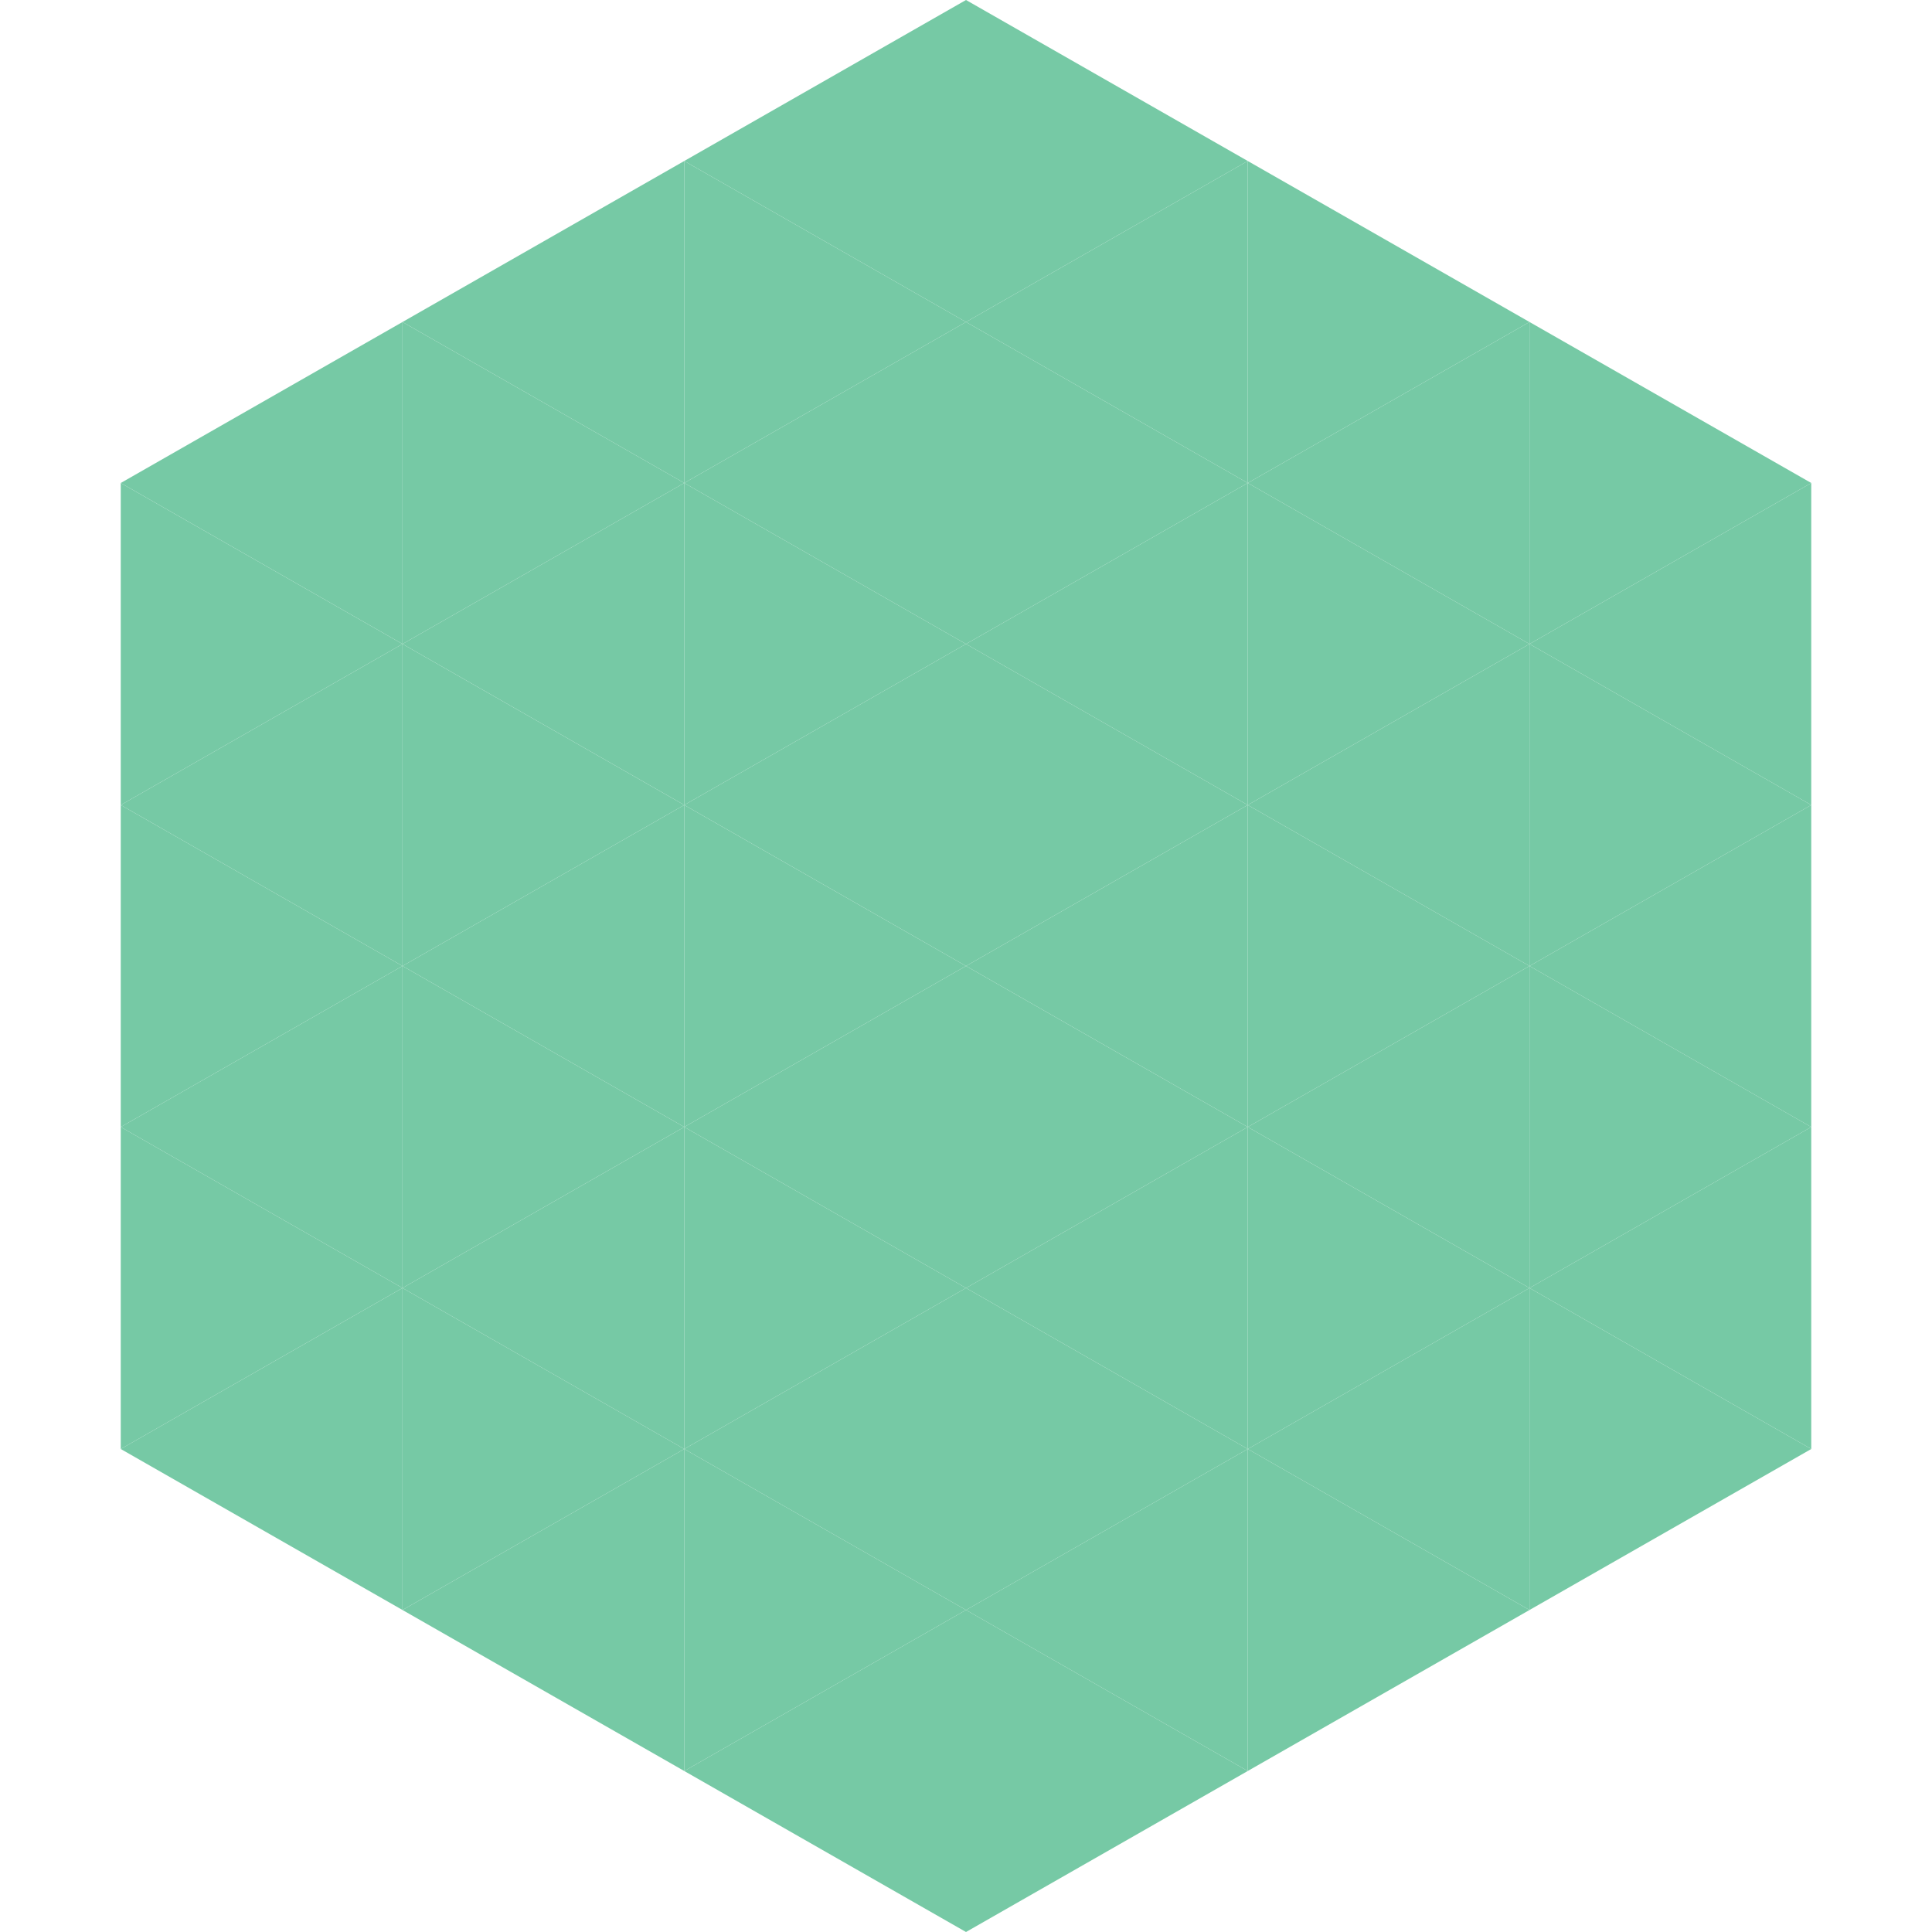 <?xml version="1.0"?>
<!-- Generated by SVGo -->
<svg width="240" height="240"
     xmlns="http://www.w3.org/2000/svg"
     xmlns:xlink="http://www.w3.org/1999/xlink">
<polygon points="50,40 15,60 50,80" style="fill:rgb(118,201,165)" />
<polygon points="190,40 225,60 190,80" style="fill:rgb(118,201,165)" />
<polygon points="15,60 50,80 15,100" style="fill:rgb(118,201,165)" />
<polygon points="225,60 190,80 225,100" style="fill:rgb(118,201,165)" />
<polygon points="50,80 15,100 50,120" style="fill:rgb(118,201,165)" />
<polygon points="190,80 225,100 190,120" style="fill:rgb(118,201,165)" />
<polygon points="15,100 50,120 15,140" style="fill:rgb(118,201,165)" />
<polygon points="225,100 190,120 225,140" style="fill:rgb(118,201,165)" />
<polygon points="50,120 15,140 50,160" style="fill:rgb(118,201,165)" />
<polygon points="190,120 225,140 190,160" style="fill:rgb(118,201,165)" />
<polygon points="15,140 50,160 15,180" style="fill:rgb(118,201,165)" />
<polygon points="225,140 190,160 225,180" style="fill:rgb(118,201,165)" />
<polygon points="50,160 15,180 50,200" style="fill:rgb(118,201,165)" />
<polygon points="190,160 225,180 190,200" style="fill:rgb(118,201,165)" />
<polygon points="15,180 50,200 15,220" style="fill:rgb(255,255,255); fill-opacity:0" />
<polygon points="225,180 190,200 225,220" style="fill:rgb(255,255,255); fill-opacity:0" />
<polygon points="50,0 85,20 50,40" style="fill:rgb(255,255,255); fill-opacity:0" />
<polygon points="190,0 155,20 190,40" style="fill:rgb(255,255,255); fill-opacity:0" />
<polygon points="85,20 50,40 85,60" style="fill:rgb(118,201,165)" />
<polygon points="155,20 190,40 155,60" style="fill:rgb(118,201,165)" />
<polygon points="50,40 85,60 50,80" style="fill:rgb(118,201,165)" />
<polygon points="190,40 155,60 190,80" style="fill:rgb(118,201,165)" />
<polygon points="85,60 50,80 85,100" style="fill:rgb(118,201,165)" />
<polygon points="155,60 190,80 155,100" style="fill:rgb(118,201,165)" />
<polygon points="50,80 85,100 50,120" style="fill:rgb(118,201,165)" />
<polygon points="190,80 155,100 190,120" style="fill:rgb(118,201,165)" />
<polygon points="85,100 50,120 85,140" style="fill:rgb(118,201,165)" />
<polygon points="155,100 190,120 155,140" style="fill:rgb(118,201,165)" />
<polygon points="50,120 85,140 50,160" style="fill:rgb(118,201,165)" />
<polygon points="190,120 155,140 190,160" style="fill:rgb(118,201,165)" />
<polygon points="85,140 50,160 85,180" style="fill:rgb(118,201,165)" />
<polygon points="155,140 190,160 155,180" style="fill:rgb(118,201,165)" />
<polygon points="50,160 85,180 50,200" style="fill:rgb(118,201,165)" />
<polygon points="190,160 155,180 190,200" style="fill:rgb(118,201,165)" />
<polygon points="85,180 50,200 85,220" style="fill:rgb(118,201,165)" />
<polygon points="155,180 190,200 155,220" style="fill:rgb(118,201,165)" />
<polygon points="120,0 85,20 120,40" style="fill:rgb(118,201,165)" />
<polygon points="120,0 155,20 120,40" style="fill:rgb(118,201,165)" />
<polygon points="85,20 120,40 85,60" style="fill:rgb(118,201,165)" />
<polygon points="155,20 120,40 155,60" style="fill:rgb(118,201,165)" />
<polygon points="120,40 85,60 120,80" style="fill:rgb(118,201,165)" />
<polygon points="120,40 155,60 120,80" style="fill:rgb(118,201,165)" />
<polygon points="85,60 120,80 85,100" style="fill:rgb(118,201,165)" />
<polygon points="155,60 120,80 155,100" style="fill:rgb(118,201,165)" />
<polygon points="120,80 85,100 120,120" style="fill:rgb(118,201,165)" />
<polygon points="120,80 155,100 120,120" style="fill:rgb(118,201,165)" />
<polygon points="85,100 120,120 85,140" style="fill:rgb(118,201,165)" />
<polygon points="155,100 120,120 155,140" style="fill:rgb(118,201,165)" />
<polygon points="120,120 85,140 120,160" style="fill:rgb(118,201,165)" />
<polygon points="120,120 155,140 120,160" style="fill:rgb(118,201,165)" />
<polygon points="85,140 120,160 85,180" style="fill:rgb(118,201,165)" />
<polygon points="155,140 120,160 155,180" style="fill:rgb(118,201,165)" />
<polygon points="120,160 85,180 120,200" style="fill:rgb(118,201,165)" />
<polygon points="120,160 155,180 120,200" style="fill:rgb(118,201,165)" />
<polygon points="85,180 120,200 85,220" style="fill:rgb(118,201,165)" />
<polygon points="155,180 120,200 155,220" style="fill:rgb(118,201,165)" />
<polygon points="120,200 85,220 120,240" style="fill:rgb(118,201,165)" />
<polygon points="120,200 155,220 120,240" style="fill:rgb(118,201,165)" />
<polygon points="85,220 120,240 85,260" style="fill:rgb(255,255,255); fill-opacity:0" />
<polygon points="155,220 120,240 155,260" style="fill:rgb(255,255,255); fill-opacity:0" />
</svg>
